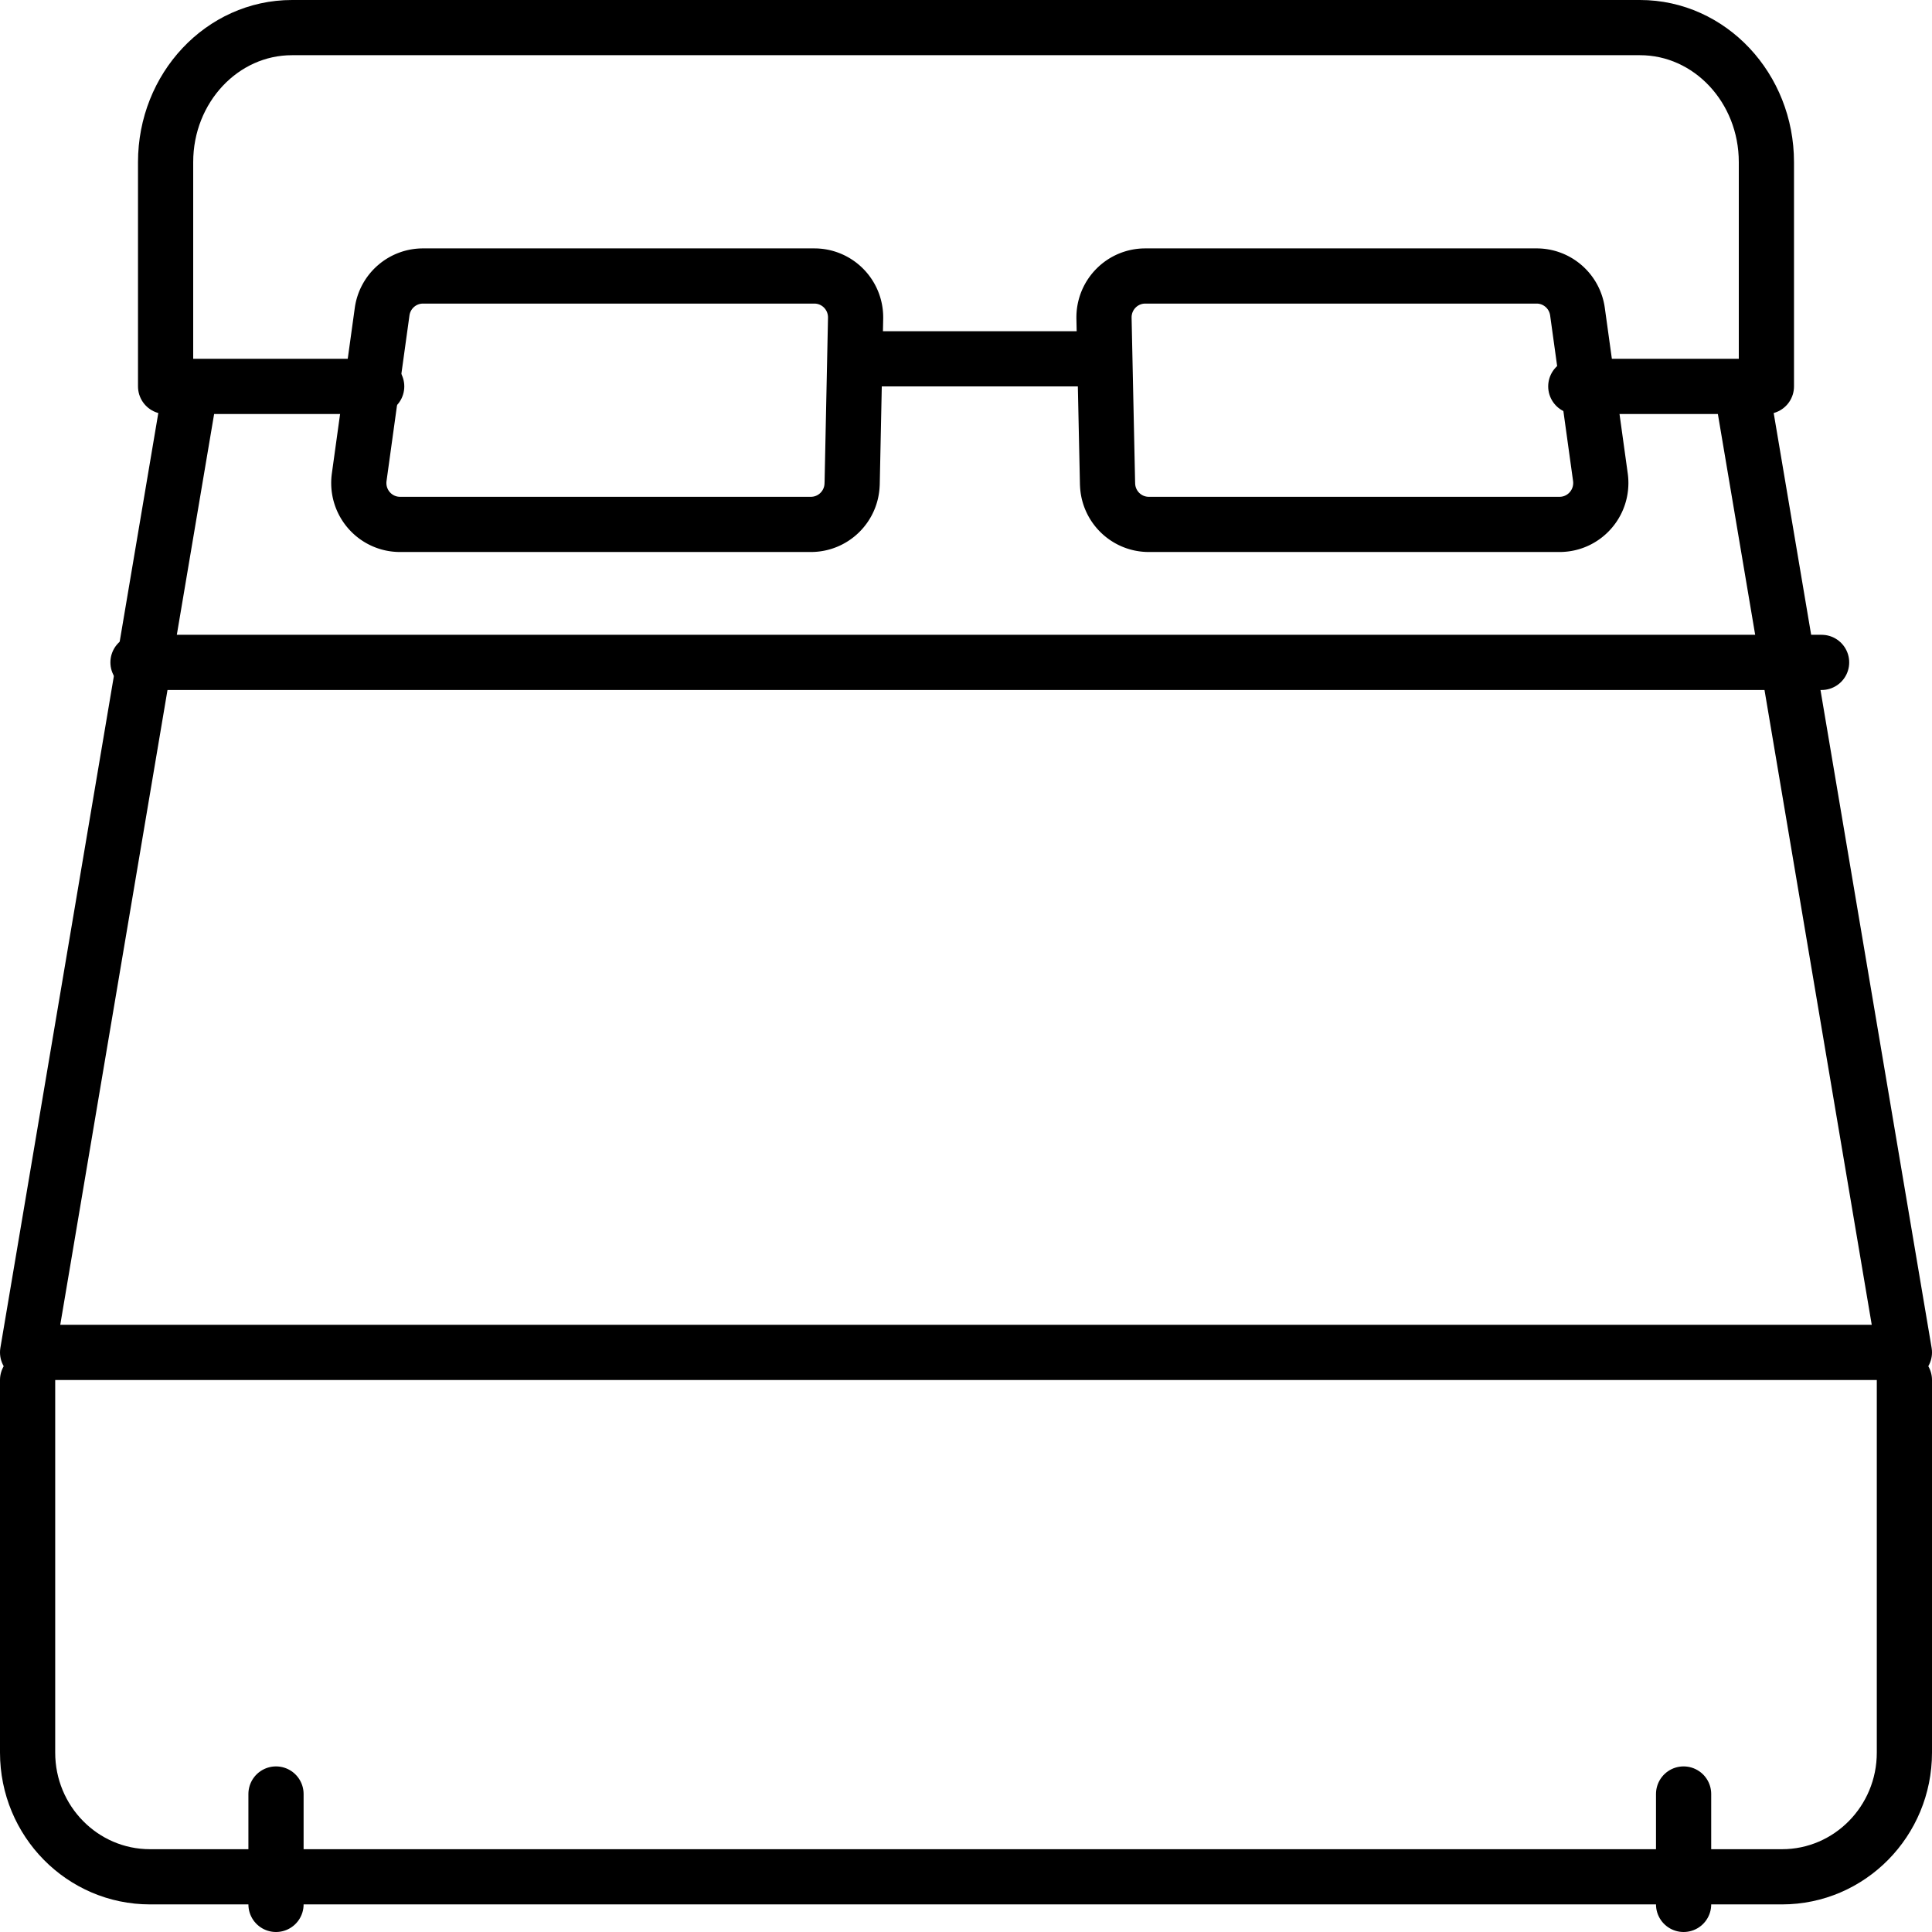 <svg width="70" height="70" viewBox="0 0 70 70" xmlns="http://www.w3.org/2000/svg">
  <g stroke="#000" stroke-width="2" fill="none" fill-rule="evenodd" stroke-linecap="round" stroke-linejoin="round">
    <path d="M57.094 14h5.993L69 49H1l5.913-35H13.648"/>
    <path d="M69 50v13.5c0 2.485-1.986 4.5-4.435 4.5H5.435C2.986 68 1 65.985 1 63.5V50"/>
    <path d="M5 24h61"/>
    <path d="M30.874 17.53v0c-.016.817-.68 1.47-1.494 1.47h-14.872c-.825.008-1.5-.657-1.508-1.486a1.506 1.506 0 0 1 .014-.221l.831-6c.104-.747.743-1.3 1.494-1.293h14.167c.825-0 1.494.671 1.494 1.5a1.506 1.506 0 0 1-0.0.03l-.125 6z"/>
    <path d="M40.129 17.53v0c.016.817.68 1.47 1.494 1.47h14.869c.825.008 1.5-.657 1.508-1.486a1.506 1.506 0 0 0-.014-.221l-.831-6v-2e-7c-.103-.746-.741-1.299-1.491-1.293h-14.17c-.825-0-1.494.671-1.494 1.5a1.506 1.506 0 0 0 0.0.03l.128 6z"/>
    <path d="M6 14V5.875v7e-7C6 3.183 8.05 1 10.579 1h48.842-2e-7C61.95 1 64 3.183 64 5.875V14"/>
    <path d="M10 65v4"/>
    <path d="M61 65v4"/>
    <path d="M31 13h9"/>
  </g>
</svg>
